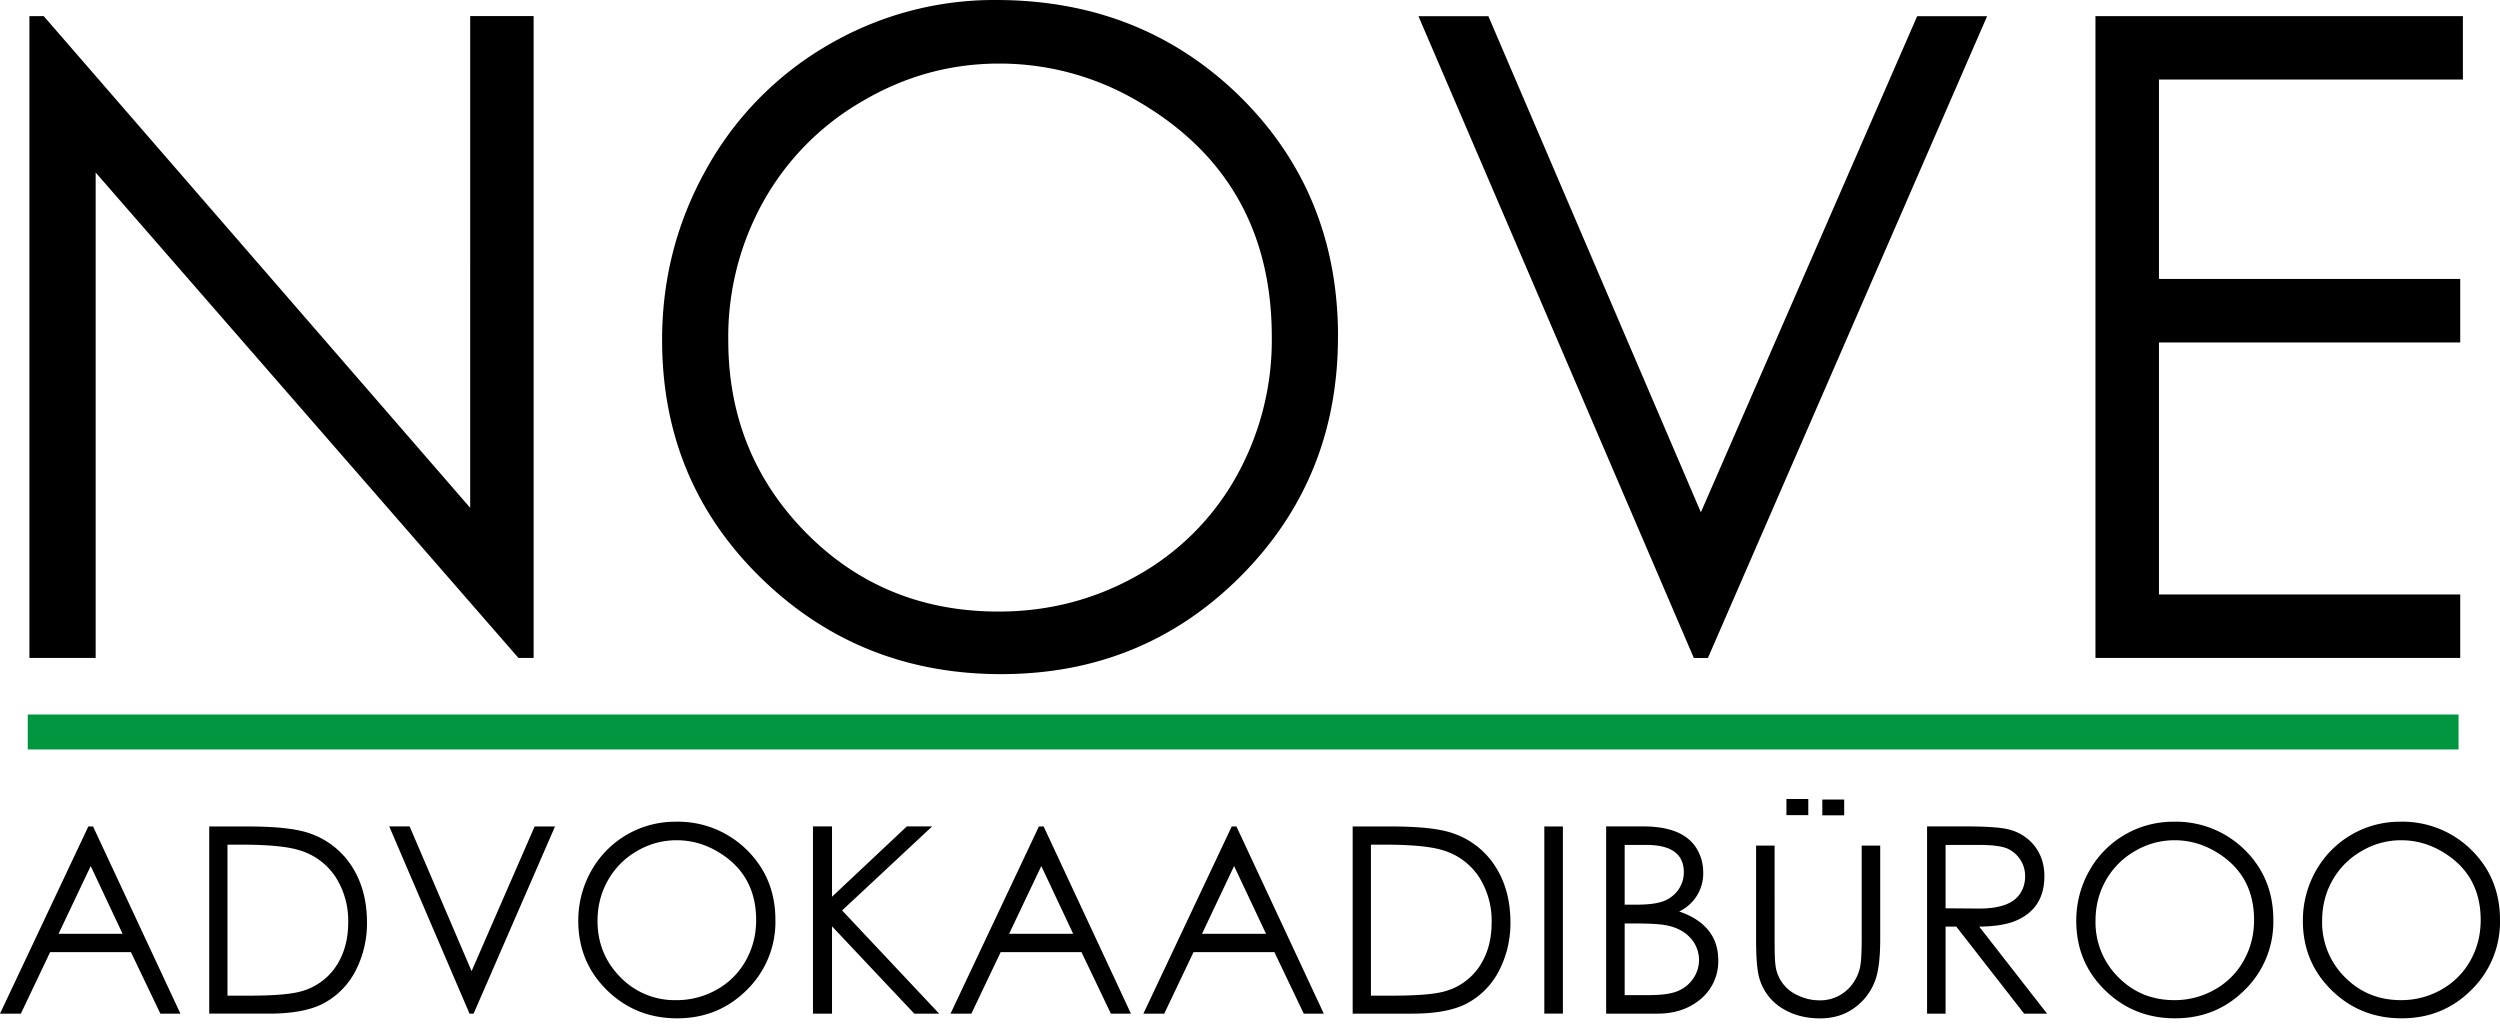 <?xml version="1.0" encoding="UTF-8"?>
<svg xmlns="http://www.w3.org/2000/svg" viewBox="0 0 374 154">
  <path d="M368.45 11.9h-45.47v29.83h45.07v9.5h-45.07v37.7h45.07v9.5h-54.57V2.41h54.97v9.5zm-71.17-9.5L255.5 98.44h-2.1L212.2 2.42h10.46l31.79 74.22 32.36-74.22h10.46zM190.26 50.43c0-15.8-6.73-27.62-20.2-35.38a40.82 40.82 0 0 0-20.59-5.54c-7.2 0-13.97 1.84-20.3 5.54a39.6 39.6 0 0 0-14.87 14.92 41.54 41.54 0 0 0-5.35 20.93c0 11.32 3.88 20.93 11.63 28.8 7.76 7.86 17.37 11.79 28.8 11.79 7.47 0 14.36-1.79 20.69-5.35a38.43 38.43 0 0 0 14.84-14.78 41.78 41.78 0 0 0 5.35-20.93m9.9-.05c0 14.16-4.86 26.1-14.58 35.85-9.74 9.74-21.66 14.62-35.82 14.62-14.13 0-26.12-4.82-35.95-14.42-9.84-9.63-14.76-21.47-14.76-35.58 0-9.14 2.2-17.65 6.6-25.52a48.69 48.69 0 0 1 18.34-18.66A49.21 49.21 0 0 1 149 0c14.44 0 26.56 4.77 36.35 14.29 9.87 9.67 14.82 21.69 14.82 36.08M79.84 98.43h-2.28L14.31 25.81v72.62H4.4V2.41h2.14l63.8 73.56V2.4h9.49v96.02z"></path>
  <path fill="#009640" d="M4.15 106.89H367.8v5.23H4.15z"></path>
  <path d="M13.22 123.63L0 151.64h3.12l4.38-9.2h12.09l4.4 9.2h3l-13.07-28h-.7zM8.76 139.7l4.81-10.14 4.77 10.14H8.76zm61.79 5.58l-9.27-21.65h-3.05l12.01 28.01h.61l12.18-28h-3.05l-9.43 21.64zm68.9-21.65h-3.79l-11.19 10.52v-10.52h-2.85v28.01h2.85v-13.06l12.31 13.06h3.72l-14.52-15.44 13.47-12.57zm-38.38-.7a14.36 14.36 0 0 0-12.64 7.39 15.06 15.06 0 0 0-1.92 7.44c0 4.12 1.44 7.57 4.3 10.38 2.87 2.8 6.37 4.2 10.49 4.2 4.13 0 7.6-1.42 10.45-4.27a14.22 14.22 0 0 0 4.25-10.45c0-4.2-1.44-7.7-4.32-10.52a14.63 14.63 0 0 0-10.6-4.17m10.47 20.81a11.18 11.18 0 0 1-4.33 4.31 12.06 12.06 0 0 1-6.03 1.57 11.3 11.3 0 0 1-8.4-3.45c-2.26-2.3-3.4-5.1-3.4-8.4 0-2.24.53-4.27 1.57-6.1a11.6 11.6 0 0 1 4.33-4.35 11.59 11.59 0 0 1 5.93-1.62c2.12 0 4.12.54 6 1.62 3.93 2.26 5.9 5.7 5.9 10.32 0 2.23-.53 4.26-1.57 6.1m-65.3-19.1c-1.9-.66-4.95-1-9.13-1H31.3v28h8.92c3.5 0 6.21-.5 8.15-1.52a11.42 11.42 0 0 0 4.94-5.13 15.38 15.38 0 0 0 1.59-7c0-3.12-.7-5.84-2.12-8.15a12.12 12.12 0 0 0-6.54-5.2m4.19 19.67a9.13 9.13 0 0 1-5.12 3.92c-1.48.48-4.17.72-8.04.72h-3.24v-22.59h1.98c4.02 0 6.9.27 8.65.8a9.77 9.77 0 0 1 5.58 4.1 12.1 12.1 0 0 1 1.85 6.75c0 2.43-.56 4.53-1.66 6.3m251.23-6.61c2.79-1.22 4.18-3.43 4.18-6.62 0-1.78-.5-3.3-1.5-4.57a7.08 7.08 0 0 0-4.12-2.49c-1.1-.25-3.22-.39-6.33-.39h-5.6v28.01h2.77v-13.02h1.6l10.15 13.02h3.43l-10.15-13.02c2.37-.02 4.23-.33 5.57-.92m-10.6-1.82v-9.48h4.97c1.94 0 3.32.17 4.17.5a4.5 4.5 0 0 1 2.76 4.18c0 .97-.25 1.83-.75 2.6-.99 1.52-3.08 2.27-6.3 2.24l-4.85-.04zm34.1-12.95a14.35 14.35 0 0 0-12.63 7.39 15.06 15.06 0 0 0-1.92 7.44c0 4.12 1.43 7.57 4.3 10.38 2.86 2.8 6.36 4.2 10.48 4.2 4.13 0 7.6-1.42 10.45-4.27a14.23 14.23 0 0 0 4.25-10.45c0-4.2-1.44-7.7-4.32-10.52a14.62 14.62 0 0 0-10.6-4.17m10.47 20.81a11.18 11.18 0 0 1-4.33 4.31 12.05 12.05 0 0 1-6.03 1.57c-3.33 0-6.13-1.15-8.4-3.45a11.54 11.54 0 0 1-3.39-8.4c0-2.24.52-4.27 1.56-6.1a11.62 11.62 0 0 1 4.34-4.35 11.59 11.59 0 0 1 5.92-1.62c2.12 0 4.12.54 6 1.62 3.93 2.26 5.9 5.7 5.9 10.32 0 2.23-.53 4.26-1.57 6.1m34.03-16.64a14.63 14.63 0 0 0-10.6-4.17 14.36 14.36 0 0 0-12.64 7.39 15.02 15.02 0 0 0-1.92 7.44c0 4.12 1.44 7.57 4.3 10.38 2.86 2.8 6.36 4.2 10.48 4.2 4.13 0 7.61-1.42 10.45-4.27a14.23 14.23 0 0 0 4.26-10.45c0-4.2-1.45-7.7-4.33-10.52m-.12 16.64a11.23 11.23 0 0 1-4.33 4.31 12.05 12.05 0 0 1-6.04 1.57c-3.33 0-6.13-1.15-8.4-3.45a11.54 11.54 0 0 1-3.39-8.4c0-2.24.52-4.27 1.56-6.1a11.62 11.62 0 0 1 4.34-4.35 11.58 11.58 0 0 1 5.92-1.62c2.12 0 4.12.54 6 1.62 3.93 2.26 5.9 5.7 5.9 10.32 0 2.23-.52 4.26-1.56 6.1m-214.13-20.1l-13.22 28h3.12l4.38-9.2h12.09l4.4 9.2h3l-13.06-28h-.7zm-4.46 16.06l4.82-10.14 4.77 10.14h-9.59zm127.55.82c0 2.2-.1 3.66-.29 4.38a6.63 6.63 0 0 1-1.26 2.52 5.95 5.95 0 0 1-4.83 2.23 7.39 7.39 0 0 1-3.2-.76 5.61 5.61 0 0 1-3.33-4.62c-.08-.56-.12-1.8-.12-3.75V126.5h-2.77v14.04c0 2.84.17 4.8.52 5.9a7.76 7.76 0 0 0 3.48 4.46c1.6.97 3.46 1.45 5.57 1.45 2.09 0 3.88-.58 5.36-1.74a8.65 8.65 0 0 0 3.07-4.5c.38-1.32.57-3.18.57-5.57V126.5h-2.77v14.03zm-61.2-15.88c-1.91-.66-4.95-1-9.14-1h-5.81v28h8.92c3.5 0 6.21-.5 8.16-1.52a11.45 11.45 0 0 0 4.93-5.13 15.44 15.44 0 0 0 1.59-7c0-3.12-.7-5.84-2.12-8.15a12.1 12.1 0 0 0-6.54-5.2m4.2 19.67a9.14 9.14 0 0 1-5.12 3.92c-1.49.48-4.17.72-8.05.72h-3.24v-22.59h1.97c4.03 0 6.91.27 8.66.8a9.77 9.77 0 0 1 5.58 4.1 12.13 12.13 0 0 1 1.85 6.75c0 2.43-.55 4.53-1.66 6.3m29.71-7.95a6.3 6.3 0 0 0 3.6-5.88c0-1.33-.36-2.54-1.04-3.63-1.37-2.15-4.02-3.22-7.96-3.22h-5.52v28.01h7.7c2.52 0 4.63-.7 6.32-2.08a7.34 7.34 0 0 0 2.75-5.96c0-1.1-.21-2.14-.64-3.09-.9-1.9-2.63-3.27-5.2-4.15m-8.16-9.96h3.24c3.74 0 5.61 1.37 5.61 4.1 0 .95-.27 1.8-.8 2.58a4.8 4.8 0 0 1-2.89 1.93c-.82.22-2.01.33-3.56.33h-1.6v-8.94zm10.25 20a5.19 5.19 0 0 1-3.02 2.1c-.87.25-2.13.37-3.77.37h-3.46v-10.72h1.58c2.36 0 4.02.11 4.96.34 1.35.31 2.43.9 3.24 1.76a4.88 4.88 0 0 1 .47 6.15m-69.03-22.77l-13.22 28.01h3.12l4.38-9.2h12.1l4.39 9.2h3l-13.07-28h-.7zm-4.45 16.07l4.8-10.14 4.78 10.14h-9.58zm51.21 11.94h2.78v-28h-2.78v28zm36.22-32.11h3.27v2.41h-3.27zm5.37.08h3.27v2.36h-3.27z"></path>
</svg>
